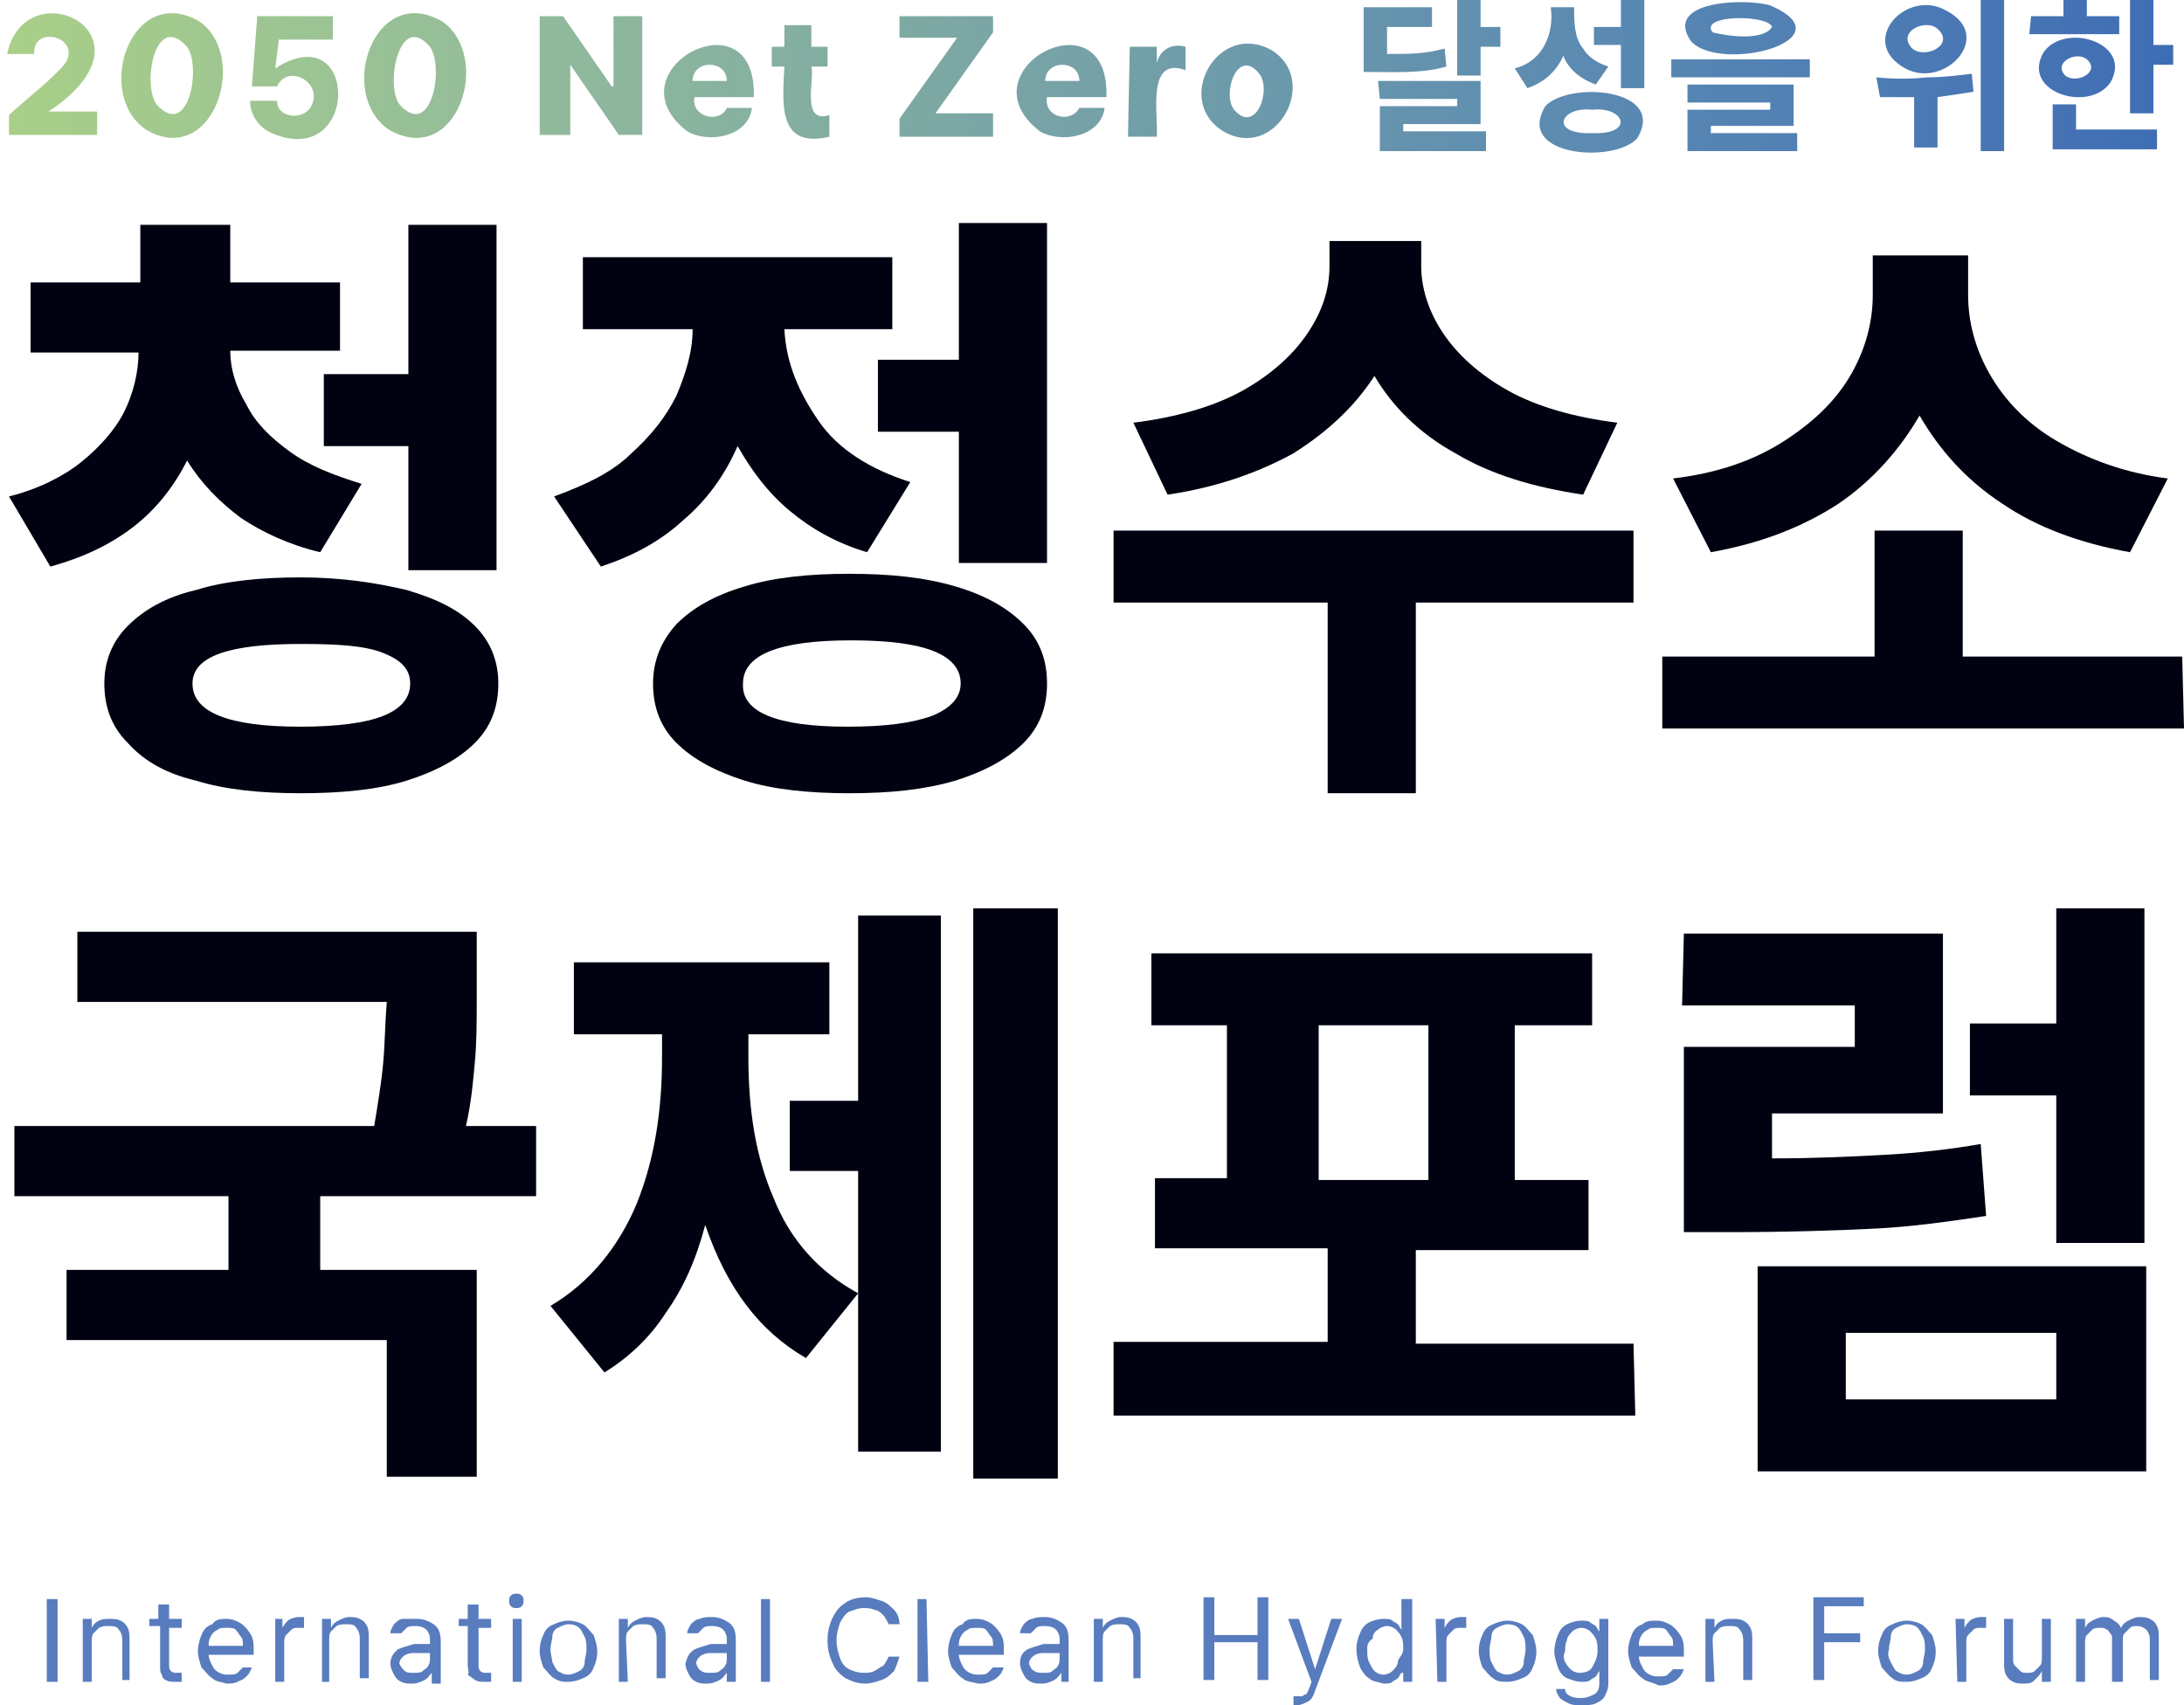 <?xml version="1.0" encoding="utf-8"?>
<!-- Generator: Adobe Illustrator 25.1.0, SVG Export Plug-In . SVG Version: 6.00 Build 0)  -->
<svg version="1.1" id="Layer_1" xmlns="http://www.w3.org/2000/svg" xmlns:xlink="http://www.w3.org/1999/xlink" x="0px" y="0px"
	 viewBox="0 0 121.4 94.8" style="enable-background:new 0 0 121.4 94.8;" xml:space="preserve">
<style type="text/css">
	.st0{fill:#000111;}
	.st1{fill:url(#SVGID_1_);}
	.st2{fill:#587CBE;}
</style>
<g>
	<path class="st0" d="M18.9,19.5h-6.1c0,1,0.3,2,0.9,3c0.5,1,1.3,1.8,2.4,2.6c1.1,0.8,2.4,1.3,4,1.8l-2.3,3.8
		c-1.7-0.4-3.2-1.1-4.4-1.9c-1.2-0.9-2.2-1.9-3-3.2c-0.7,1.4-1.7,2.7-3,3.7S4.6,31,2.8,31.5l-2.3-3.9c1.6-0.4,3-1.1,4-1.9
		s1.9-1.8,2.4-2.8s0.8-2.2,0.8-3.3h-6v-3.9h6.1v-3.2h5v3.2h6.1V19.5z M7.1,34.8c0.9-0.9,2.1-1.6,3.8-2c1.6-0.5,3.6-0.7,5.8-0.7
		c2.3,0,4.2,0.3,5.9,0.7c1.7,0.5,2.9,1.1,3.8,2s1.3,2,1.3,3.2c0,1.3-0.4,2.4-1.3,3.3s-2.2,1.6-3.8,2.1s-3.6,0.7-5.9,0.7
		c-2.2,0-4.2-0.2-5.8-0.7C9.2,43,8,42.3,7.1,41.3c-0.9-0.9-1.3-2-1.3-3.3C5.8,36.8,6.2,35.7,7.1,34.8z M12.2,39.8
		c1,0.4,2.5,0.6,4.5,0.6s3.6-0.2,4.6-0.6c1-0.4,1.5-1,1.5-1.8s-0.5-1.3-1.5-1.7s-2.5-0.5-4.6-0.5c-4,0-6,0.7-6,2.2
		C10.7,38.8,11.2,39.4,12.2,39.8z M18,20.8h4.7v-8.3h4.9v19.2h-4.9v-6.9H18V20.8z"/>
	<path class="st0" d="M35.1,25.2c1.1-1,1.9-2,2.5-3.2c0.5-1.2,0.9-2.4,0.9-3.7h-6.1v-4h17.2v4h-6c0.1,1.9,0.8,3.5,1.9,5.1
		s2.9,2.7,5.1,3.4l-2.4,3.9c-1.7-0.5-3.1-1.3-4.3-2.3s-2.1-2.2-2.9-3.6c-0.7,1.6-1.7,3-3,4.1c-1.3,1.2-2.8,2-4.6,2.6l-2.6-3.9
		C32.7,26.9,34.1,26.2,35.1,25.2z M37.6,34.7c0.9-0.9,2.1-1.6,3.8-2.1c1.6-0.5,3.6-0.7,5.8-0.7c2.3,0,4.2,0.2,5.9,0.7
		s2.9,1.2,3.8,2.1c0.9,0.9,1.3,2,1.3,3.3s-0.4,2.4-1.3,3.3s-2.2,1.6-3.8,2.1c-1.7,0.5-3.6,0.7-5.9,0.7c-2.2,0-4.2-0.2-5.8-0.7
		s-2.9-1.2-3.8-2.1s-1.3-2-1.3-3.3C36.3,36.8,36.7,35.7,37.6,34.7z M47.1,40.4c2.1,0,3.6-0.2,4.7-0.6c1-0.4,1.6-1,1.6-1.8
		s-0.5-1.4-1.5-1.8c-1-0.4-2.5-0.6-4.6-0.6c-2,0-3.5,0.2-4.5,0.6c-1,0.4-1.5,1-1.5,1.8C41.2,39.6,43.2,40.4,47.1,40.4z M58.2,31.3
		h-4.9V24h-4.5v-4h4.5v-7.6h4.9V31.3z"/>
	<path class="st0" d="M61.9,29.5h28.9v4H78.7v10.6h-4.9V33.5H61.9V29.5z M80.2,18.5c0.8,1.2,2,2.3,3.6,3.2c1.6,0.9,3.7,1.5,6.1,1.8
		l-1.9,4c-2.7-0.4-5.1-1.1-7.1-2.3c-2-1.1-3.5-2.6-4.5-4.3c-1.1,1.7-2.6,3.1-4.5,4.3c-2,1.1-4.3,1.9-7,2.3l-1.9-4
		c2.4-0.3,4.5-0.9,6.1-1.8s2.8-2,3.6-3.2c0.8-1.2,1.2-2.4,1.2-3.7v-1.4H79v1.4C79,16,79.4,17.3,80.2,18.5z"/>
	<path class="st0" d="M121.4,40.5h-29v-4h11.8v-7h4.9v7h12.2L121.4,40.5L121.4,40.5z M99.2,24.5c1.7-1.1,2.9-2.3,3.7-3.7
		c0.8-1.4,1.2-2.9,1.2-4.4v-2.2h5.3v2.2c0,1.5,0.4,3,1.2,4.4c0.8,1.4,2,2.7,3.7,3.7s3.8,1.8,6.2,2.1l-2.1,4.1
		c-2.8-0.5-5.2-1.4-7.1-2.7c-2-1.3-3.5-3-4.6-4.9c-1.1,1.9-2.6,3.6-4.5,4.9c-2,1.3-4.3,2.2-7.1,2.7L93,26.6
		C95.5,26.3,97.5,25.6,99.2,24.5z"/>
	<path class="st0" d="M26.5,54.4v1c0,1.3,0,2.5-0.1,3.6s-0.2,2.3-0.5,3.6h3.9v3.9h-12v4.1h8.7v11.5h-5v-7.6H3.7v-3.9h9v-4.1H0.8
		v-3.9h20c0.2-1.2,0.4-2.4,0.5-3.5s0.1-2.2,0.2-3.4H4.3v-3.9h22.2V54.4z"/>
	<path class="st0" d="M35.4,66.9c1-2.5,1.4-5.2,1.4-8.1v-1.3h-4.9v-4h14.2v4h-4.5v1.3c0,2.9,0.4,5.5,1.4,7.8
		c0.9,2.3,2.5,4.1,4.7,5.3l-2.9,3.6c-2.6-1.5-4.4-3.9-5.6-7.4C38.7,70,38,71.6,37,73c-0.9,1.4-2.1,2.5-3.4,3.3l-3-3.7
		C32.8,71.3,34.4,69.3,35.4,66.9z M43.9,61.2h3.8V50.9h4.6v29.8h-4.6V65.1h-3.8V61.2z M58.8,82.2h-4.7V50.5h4.7V82.2z"/>
	<path class="st0" d="M90.9,78.7h-29v-4.1h11.9v-5.2h-9.6v-3.9h4V57H64v-4h24.5v4h-4.3v8.6h4.1v3.9h-9.6v5.2h12.1L90.9,78.7
		L90.9,78.7z M79.4,65.6V57h-6.1v8.6H79.4z"/>
	<path class="st0" d="M93.6,51.9H108v10h-9.5v2.5c2.4,0,4.5-0.1,6.3-0.2s3.6-0.3,5.3-0.6l0.3,4c-2,0.3-4.1,0.6-6.1,0.7
		s-4.8,0.2-8.1,0.2h-2.6V58.2h9.5v-2.3h-9.6L93.6,51.9L93.6,51.9z M119.3,81.8H97.7V70.4h21.6C119.3,70.4,119.3,81.8,119.3,81.8z
		 M114.3,77.8v-3.7h-11.7v3.7H114.3z M109.5,56.9h4.8v-6.4h4.9v18.6h-4.9v-8.2h-4.8V56.9z"/>
</g>
<linearGradient id="SVGID_1_" gradientUnits="userSpaceOnUse" x1="0.4" y1="91.758" x2="120.8" y2="91.758" gradientTransform="matrix(1 0 0 -1 0 96)">
	<stop  offset="0" style="stop-color:#A9CF88"/>
	<stop  offset="0.24" style="stop-color:#92BB9B"/>
	<stop  offset="0.761" style="stop-color:#5887B3"/>
	<stop  offset="1" style="stop-color:#3F6DB4"/>
</linearGradient>
<path class="st1" d="M0.5,6.4c0.6-0.6,2.8-2.3,3.2-3C4.4,2,1.8,1.4,1.9,3H0.4c1-4.8,8.8-1.1,2.3,3.2l0,0h2.7v1.3H0.5V6.4z M8.1,7.2
	c-2.9-2-0.8-8.2,3-6C13.9,3.2,11.8,9.4,8.1,7.2z M8.7,5.8c1.8,2,2.5-2.1,1.7-3.2C8.6,0.6,7.9,4.7,8.7,5.8z M15.1,7.4
	c-0.7-0.3-1.2-1-1.2-1.8h1.5c0,1,1.5,1.1,1.9,0.3C18,4.6,16,3.5,15.4,4.8H14l0.3-3.9h4.2v1.3h-3l-0.2,1.6l0,0
	C20,0.8,20,9.5,15.1,7.4z M21.6,7.2c-2.9-2-0.8-8.2,3-6C27.4,3.2,25.4,9.4,21.6,7.2z M22.2,5.8c1.8,2,2.5-2.1,1.7-3.2
	C22.2,0.6,21.4,4.7,22.2,5.8z M35.7,7.5h-1.3l-2.7-3.9l0,0v3.9H30V0.9h1.3L34,4.8h0.1V0.9h1.6C35.7,0.9,35.7,7.5,35.7,7.5z
	 M38.2,7.3c-4.4-3.4,3.9-7.8,3.7-1.9h-3.3C38.4,6.5,40,6.9,40.4,6h1.4C41.6,7.6,39.4,8,38.2,7.3z M40.4,4.5c0-1.2-1.9-1.2-1.9,0
	H40.4z M46,3.7h-0.9c0.2,0.7-0.6,3.2,1,2.7v1.2c-2.9,0.7-2.6-1.9-2.5-3.9h-0.7V2.6h0.7V1.4h1.5v1.2H46V3.7z M50,6.6l3.2-4.5H50V0.9
	h5.2v0.9L52,6.3h3.2v1.3H50V6.6z M57.8,7.3c-4.4-3.4,3.9-7.8,3.7-1.9h-3.3C58,6.5,59.5,6.9,60,6h1.4C61.2,7.6,59,8,57.8,7.3z
	 M60,4.5c0-1.2-1.9-1.2-1.9,0H60z M62.8,2.6h1.5v0.9l0,0c0.2-0.8,0.9-1.1,1.6-0.9v1.3c-2.2-0.8-1.5,2.5-1.6,3.7h-1.6L62.8,2.6
	L62.8,2.6z M68,7.3c-2.8-1.7-0.3-6.2,2.7-4.5C73.4,4.5,70.9,9,68,7.3z M68.6,6.1c1.2,1.4,2.1-1.1,1.4-2C68.8,2.6,67.9,5.2,68.6,6.1z
	 M79.6,1.5h-2.5V3c1.3,0,2.1,0,3.2-0.3l0.1,1C79,4.1,77.6,4,75.8,4V0.4h3.8C79.6,0.4,79.6,1.5,79.6,1.5z M76.6,4.5h5.7v2.4H78v0.4
	h4.6v1.1h-5.9V5.9H81V5.5h-4.3L76.6,4.5L76.6,4.5z M81,0h1.3v1.5h1.1v1.1h-1.1v1.6H81V0z M88,2.7c0.3,0.5,0.8,0.8,1.4,1l-0.7,1
	c-0.8-0.3-1.5-0.8-1.8-1.6c-0.4,0.9-1.1,1.5-2,1.8l-0.7-1.1c1.6-0.4,2.2-2,2-3.4h1.3C87.5,1.2,87.5,2.1,88,2.7z M85.9,5.9
	c1.3-1.4,6.8-1,5.1,1.8C89.7,9.1,84.2,8.7,85.9,5.9z M88.5,7.4c2.4,0.1,1.8-1.5,0-1.3C86.7,5.9,86.1,7.5,88.5,7.4z M88.6,1.5h1.5V0
	h1.3v4.9h-1.3V2.5h-1.5V1.5z M92.9,3.3h7.7v1h-7.7V3.3z M98.4,0.3c4.4,1.9-2.7,3.8-4.4,2C92.4,0,97.1-0.1,98.4,0.3z M93.8,6.1h4.6
	V5.7h-4.6v-1h5.9V7h-4.6v0.4h4.8v1h-6.1C93.8,8.4,93.8,6.1,93.8,6.1z M95.2,1.8C96,2,98,2.3,98.5,1.5C98.3,0.8,94.4,0.8,95.2,1.8z
	 M107.1,4.3c0.9,0,1.7-0.1,2.5-0.2l0.1,1c-0.6,0.1-1.3,0.2-2,0.3v2.8h-1.3V5.4c-0.6,0-1.4,0-1.9,0l-0.2-1.1
	C105.3,4.4,106.2,4.4,107.1,4.3z M108.2,0.6c2.7,1.4-0.1,4.4-2.3,3.2C103.2,2.3,106-0.7,108.2,0.6z M106.3,2.7
	c0.7,0.6,2.4-0.2,1.4-1.1C107,1,105.4,1.8,106.3,2.7z M110.1,0h1.3v8.4h-1.3V0z M112.9,0.9h1.8V0h1.3v0.9h1.8v1h-5L112.9,0.9
	L112.9,0.9z M113.6,2.9c1.2-1.7,5-0.5,3.7,1.7C116.1,6.3,112.3,5.1,113.6,2.9z M114.1,5.8h1.3v1.4h4.5v1.1h-5.8V5.8z M114.8,4.2
	c0.6,0.5,2-0.2,1.2-0.9C115.4,2.8,114.1,3.5,114.8,4.2z M119.7,2.5h1.1v1.1h-1.1v2.7h-1.3V0h1.3V2.5z"/>
<g>
	<path class="st2" d="M3.2,93.5H2.6v-4.6h0.6C3.2,88.9,3.2,93.5,3.2,93.5z"/>
	<path class="st2" d="M5.1,93.5H4.6V90h0.5v0.5l0,0c0.1-0.2,0.2-0.3,0.4-0.4S5.9,90,6.1,90s0.4,0,0.6,0.1s0.3,0.2,0.4,0.4
		c0.1,0.2,0.1,0.4,0.1,0.7v2.2H6.8v-2.2c0-0.3-0.1-0.5-0.2-0.6c-0.1-0.2-0.3-0.2-0.6-0.2c-0.2,0-0.3,0-0.5,0.1
		c-0.1,0.1-0.2,0.2-0.3,0.3c-0.1,0.1-0.1,0.3-0.1,0.5C5.1,91.3,5.1,93.5,5.1,93.5z"/>
	<path class="st2" d="M10.1,90.5H9.4v2c0,0.2,0,0.3,0.1,0.4S9.7,93,9.8,93s0.2,0,0.2,0h0.1v0.5c-0.1,0-0.2,0-0.4,0s-0.3,0-0.5-0.1
		c0,0-0.2-0.1-0.2-0.3c-0.1-0.1-0.1-0.3-0.1-0.5v-2.2H8.3V90h0.5v-0.8h0.6V90h0.7V90.5z"/>
	<path class="st2" d="M11.8,93.3c-0.2-0.1-0.4-0.4-0.6-0.6c-0.1-0.3-0.2-0.6-0.2-0.9s0.1-0.7,0.2-0.9c0.1-0.3,0.3-0.5,0.6-0.6
		C12,90,12.3,90,12.6,90s0.5,0.1,0.7,0.2s0.4,0.3,0.6,0.6s0.2,0.6,0.2,1V92h-2.5c0,0.2,0.1,0.4,0.2,0.6c0.1,0.2,0.2,0.3,0.4,0.4
		s0.3,0.1,0.5,0.1s0.4,0,0.5-0.1s0.2-0.2,0.3-0.3H14c-0.1,0.2-0.1,0.3-0.3,0.5s-0.3,0.2-0.5,0.3c-0.2,0.1-0.4,0.1-0.6,0.1
		C12.3,93.5,12,93.5,11.8,93.3z M13.5,91.5c0-0.2,0-0.4-0.1-0.5s-0.2-0.3-0.3-0.4s-0.3-0.1-0.5-0.1s-0.4,0-0.5,0.1
		c-0.2,0.1-0.3,0.2-0.4,0.4c-0.1,0.2-0.1,0.3-0.1,0.5H13.5z"/>
	<path class="st2" d="M15.2,90h0.5v0.5l0,0c0.1-0.2,0.2-0.3,0.3-0.4s0.4-0.2,0.6-0.2h0.1h0.1h0.1v0.6c-0.1,0-0.2,0-0.3,0
		c-0.2,0-0.3,0-0.4,0.1s-0.2,0.2-0.3,0.3c-0.1,0.1-0.1,0.3-0.1,0.4v2.2h-0.5V90H15.2z"/>
	<path class="st2" d="M18.4,93.5h-0.5V90h0.5v0.5l0,0c0.1-0.2,0.2-0.3,0.4-0.4s0.4-0.2,0.6-0.2s0.4,0,0.6,0.1s0.3,0.2,0.4,0.4
		c0.1,0.2,0.1,0.4,0.1,0.7v2.2H20v-2.2c0-0.3-0.1-0.5-0.2-0.6c-0.1-0.2-0.3-0.2-0.6-0.2c-0.2,0-0.3,0-0.5,0.1
		c-0.1,0.1-0.2,0.2-0.3,0.3c-0.1,0.1-0.1,0.3-0.1,0.5v2.3H18.4z"/>
	<path class="st2" d="M22.1,91.7c0.2-0.1,0.6-0.2,0.9-0.3c0.1,0,0.3,0,0.5,0s0.3,0,0.4,0v-0.3c0-0.2-0.1-0.4-0.2-0.5
		s-0.3-0.2-0.6-0.2c-0.2,0-0.4,0-0.5,0.1s-0.2,0.2-0.3,0.3h-0.6c0-0.2,0.1-0.3,0.2-0.5c0.1-0.1,0.3-0.3,0.5-0.3c0.3,0,0.6,0,0.8,0
		c0.3,0,0.6,0.1,0.9,0.3c0.3,0.2,0.4,0.5,0.4,1v2.3H24V93l0,0c-0.1,0.1-0.2,0.3-0.4,0.4c-0.2,0.1-0.4,0.2-0.7,0.2
		c-0.2,0-0.4,0-0.6-0.1s-0.3-0.2-0.4-0.4c-0.1-0.2-0.2-0.4-0.2-0.6C21.7,92.1,21.9,91.9,22.1,91.7z M22.5,92.9
		C22.6,93,22.8,93,23,93s0.4,0,0.5-0.1s0.3-0.2,0.3-0.3c0.1-0.1,0.1-0.3,0.1-0.4v-0.3c0,0-0.2,0-0.4,0H23c-0.3,0-0.5,0.1-0.6,0.2
		s-0.2,0.2-0.2,0.4C22.3,92.7,22.4,92.8,22.5,92.9z"/>
	<path class="st2" d="M27.3,90.5h-0.7v2c0,0.2,0,0.3,0.1,0.4S26.9,93,27,93s0.2,0,0.2,0h0.1v0.5c-0.1,0-0.2,0-0.4,0
		c-0.2,0-0.3,0-0.5-0.1c-0.1-0.1-0.3-0.2-0.4-0.3c0.1-0.1,0-0.3,0-0.5v-2.2h-0.5V90H26v-0.8h0.6V90h0.7C27.3,90,27.3,90.5,27.3,90.5
		z"/>
	<path class="st2" d="M28.4,89.3c-0.1-0.1-0.1-0.2-0.1-0.3c0-0.1,0-0.2,0.1-0.3c0.1-0.1,0.2-0.1,0.3-0.1c0.1,0,0.2,0,0.3,0.1
		s0.1,0.2,0.1,0.3c0,0.1,0,0.2-0.1,0.3c-0.1,0.1-0.2,0.1-0.3,0.1S28.5,89.4,28.4,89.3z M28.4,90H29v3.5h-0.5V90H28.4z"/>
	<path class="st2" d="M30.8,93.3c-0.2-0.1-0.4-0.4-0.6-0.6c-0.1-0.3-0.2-0.6-0.2-0.9c0-0.4,0.1-0.7,0.2-0.9c0.1-0.3,0.3-0.5,0.6-0.6
		c0.2-0.1,0.5-0.2,0.8-0.2s0.6,0.1,0.8,0.2s0.4,0.4,0.6,0.6c0.1,0.3,0.2,0.6,0.2,0.9c0,0.4-0.1,0.7-0.2,0.9
		c-0.1,0.3-0.3,0.5-0.6,0.6c-0.2,0.1-0.5,0.2-0.8,0.2S31.1,93.5,30.8,93.3z M30.7,92.4c0.1,0.2,0.2,0.4,0.3,0.5
		c0.2,0.1,0.3,0.2,0.6,0.2c0.2,0,0.4-0.1,0.6-0.2s0.3-0.3,0.3-0.5s0.1-0.4,0.1-0.7c0-0.2,0-0.5-0.1-0.7s-0.2-0.4-0.3-0.5
		s-0.3-0.2-0.6-0.2c-0.2,0-0.4,0.1-0.6,0.2s-0.3,0.3-0.3,0.5s-0.1,0.4-0.1,0.7S30.7,92.2,30.7,92.4z"/>
	<path class="st2" d="M34.9,93.5h-0.5V90h0.5v0.5l0,0c0.1-0.2,0.2-0.3,0.4-0.4s0.4-0.2,0.6-0.2c0.2,0,0.4,0,0.6,0.1
		c0.2,0.1,0.3,0.2,0.4,0.4c0.1,0.2,0.1,0.4,0.1,0.7v2.2h-0.5v-2.2c0-0.3-0.1-0.5-0.2-0.6c-0.1-0.2-0.3-0.2-0.6-0.2
		c-0.2,0-0.3,0-0.5,0.1c-0.1,0.1-0.2,0.2-0.3,0.3c-0.1,0.1-0.1,0.3-0.1,0.5L34.9,93.5L34.9,93.5z"/>
	<path class="st2" d="M38.6,91.7c0.2-0.1,0.6-0.2,0.9-0.3c0.1,0,0.3,0,0.5,0s0.3,0,0.4,0v-0.3c0-0.2-0.1-0.4-0.2-0.5
		c-0.1-0.1-0.3-0.2-0.6-0.2c-0.2,0-0.4,0-0.5,0.1s-0.2,0.2-0.3,0.3h-0.6c0-0.2,0.1-0.3,0.2-0.5c0.1-0.1,0.3-0.3,0.5-0.3
		c0.2-0.1,0.4-0.1,0.7-0.1s0.6,0.1,0.9,0.3c0.3,0.2,0.4,0.5,0.4,1v2.3h-0.5V93l0,0c-0.1,0.1-0.2,0.3-0.4,0.4s-0.4,0.2-0.7,0.2
		c-0.2,0-0.4,0-0.6-0.1c-0.2-0.1-0.3-0.2-0.4-0.4c-0.1-0.2-0.2-0.4-0.2-0.6C38.2,92.1,38.3,91.9,38.6,91.7z M39,92.9
		c0.1,0.1,0.3,0.1,0.5,0.1s0.4,0,0.5-0.1s0.3-0.2,0.3-0.3c0.1-0.1,0.1-0.3,0.1-0.4v-0.3c0,0-0.2,0-0.4,0h-0.5
		c-0.3,0-0.5,0.1-0.6,0.2s-0.2,0.2-0.2,0.4C38.8,92.7,38.8,92.8,39,92.9z"/>
	<path class="st2" d="M42.8,93.5h-0.5v-4.6h0.5V93.5z"/>
	<path class="st2" d="M49.1,89.8c-0.1-0.1-0.3-0.3-0.5-0.3c-0.2-0.1-0.4-0.1-0.6-0.1c-0.3,0-0.5,0.1-0.8,0.2
		c-0.2,0.1-0.4,0.4-0.5,0.6c-0.1,0.3-0.2,0.6-0.2,1s0.1,0.7,0.2,1c0.1,0.3,0.3,0.5,0.5,0.6S47.7,93,48,93c0.2,0,0.4,0,0.6-0.1
		c0.2-0.1,0.3-0.2,0.5-0.3c0.1-0.1,0.2-0.3,0.3-0.5H50c-0.1,0.3-0.2,0.6-0.3,0.8c-0.2,0.2-0.4,0.4-0.7,0.5s-0.6,0.2-0.9,0.2
		c-0.4,0-0.7-0.1-1.1-0.3c-0.3-0.2-0.6-0.5-0.7-0.8c-0.2-0.4-0.3-0.8-0.3-1.3s0.1-0.9,0.3-1.3s0.4-0.6,0.7-0.8
		c0.3-0.2,0.7-0.3,1.1-0.3c0.3,0,0.6,0.1,0.9,0.2c0.3,0.1,0.5,0.3,0.7,0.5S50,90,50,90.3h-0.6C49.3,90.1,49.2,89.9,49.1,89.8z"/>
	<path class="st2" d="M51.6,93.5H51v-4.6h0.5L51.6,93.5L51.6,93.5z"/>
	<path class="st2" d="M53.5,93.3c-0.2-0.1-0.4-0.4-0.6-0.6c-0.1-0.3-0.2-0.6-0.2-0.9s0.1-0.7,0.2-0.9c0.1-0.3,0.3-0.5,0.6-0.6
		C53.7,90,54,90,54.3,90s0.5,0.1,0.7,0.2s0.4,0.3,0.6,0.6s0.2,0.6,0.2,1V92h-2.5c0,0.2,0.1,0.4,0.2,0.6c0.1,0.2,0.2,0.3,0.4,0.4
		s0.3,0.1,0.5,0.1s0.4,0,0.5-0.1s0.2-0.2,0.3-0.3h0.6c-0.1,0.2-0.1,0.3-0.3,0.5s-0.3,0.2-0.5,0.3c-0.2,0.1-0.4,0.1-0.6,0.1
		C54,93.5,53.7,93.5,53.5,93.3z M55.2,91.5c0-0.2,0-0.4-0.1-0.5s-0.2-0.3-0.3-0.4s-0.3-0.1-0.5-0.1s-0.4,0-0.5,0.1
		c-0.2,0.1-0.3,0.2-0.4,0.4c-0.1,0.2-0.1,0.3-0.1,0.5H55.2z"/>
	<path class="st2" d="M57.1,91.7c0.2-0.1,0.6-0.2,0.9-0.3c0.1,0,0.3,0,0.5,0s0.3,0,0.4,0v-0.3c0-0.2-0.1-0.4-0.2-0.5
		c-0.1-0.1-0.3-0.2-0.6-0.2c-0.2,0-0.4,0-0.5,0.1s-0.2,0.2-0.3,0.3h-0.6c0-0.2,0.1-0.3,0.2-0.5c0.1-0.1,0.3-0.3,0.5-0.3
		c0.2-0.1,0.4-0.1,0.7-0.1s0.6,0.1,0.9,0.3c0.3,0.2,0.4,0.5,0.4,1v2.3H59V93l0,0c-0.1,0.1-0.2,0.3-0.4,0.4s-0.4,0.2-0.7,0.2
		c-0.2,0-0.4,0-0.6-0.1c-0.2-0.1-0.3-0.2-0.4-0.4c-0.1-0.2-0.2-0.4-0.2-0.6C56.7,92.1,56.8,91.9,57.1,91.7z M57.5,92.9
		C57.6,93,57.8,93,58,93s0.4,0,0.5-0.1s0.3-0.2,0.3-0.3c0.1-0.1,0.1-0.3,0.1-0.4v-0.3c0,0-0.2,0-0.4,0H58c-0.3,0-0.5,0.1-0.6,0.2
		s-0.2,0.2-0.2,0.4C57.3,92.7,57.3,92.8,57.5,92.9z"/>
	<path class="st2" d="M61.3,93.5h-0.5V90h0.5v0.5l0,0c0.1-0.2,0.2-0.3,0.4-0.4s0.4-0.2,0.6-0.2c0.2,0,0.4,0,0.6,0.1
		c0.2,0.1,0.3,0.2,0.4,0.4c0.1,0.2,0.1,0.4,0.1,0.7v2.2H63v-2.2c0-0.3-0.1-0.5-0.2-0.6c-0.1-0.2-0.3-0.2-0.6-0.2
		c-0.2,0-0.3,0-0.5,0.1c-0.1,0.1-0.2,0.2-0.3,0.3c-0.1,0.1-0.1,0.3-0.1,0.5C61.3,91.2,61.3,93.5,61.3,93.5z"/>
	<path class="st2" d="M66.9,88.8h0.6v2.1h2.4v-2.1h0.6v4.6h-0.6v-2.1h-2.4v2.1h-0.6V88.8z"/>
	<path class="st2" d="M71.9,94.8v-0.5c0,0,0.1,0,0.3,0c0.1,0,0.2,0,0.2,0s0.1-0.1,0.2-0.1c0.1-0.1,0.1-0.2,0.2-0.4l0.1-0.3L71.6,90
		h0.6l0.9,2.8l0,0L74,90h0.6l-1.5,4c-0.1,0.3-0.2,0.5-0.4,0.6c-0.2,0.1-0.4,0.2-0.6,0.2C72,94.8,71.9,94.8,71.9,94.8z"/>
	<path class="st2" d="M76.1,93.3c-0.2-0.1-0.4-0.4-0.5-0.6c-0.1-0.3-0.2-0.6-0.2-1s0.1-0.7,0.2-0.9c0.1-0.3,0.3-0.5,0.5-0.6
		s0.5-0.2,0.8-0.2c0.2,0,0.4,0,0.5,0.1s0.2,0.1,0.3,0.2c0.1,0.1,0.1,0.2,0.2,0.3l0,0v-1.7h0.6v4.6H78V93h-0.1
		c-0.1,0.1-0.1,0.2-0.2,0.3c-0.1,0.1-0.2,0.1-0.3,0.2c-0.1,0.1-0.3,0.1-0.5,0.1C76.6,93.5,76.3,93.5,76.1,93.3z M76.1,92.4
		c0.1,0.2,0.2,0.4,0.3,0.5c0.1,0.1,0.3,0.2,0.5,0.2s0.4-0.1,0.5-0.2s0.3-0.3,0.3-0.5S78,92,78,91.7s0-0.5-0.1-0.7s-0.2-0.3-0.3-0.4
		s-0.3-0.2-0.5-0.2s-0.4,0.1-0.5,0.2c-0.2,0.1-0.3,0.3-0.3,0.5C76,91.3,76,91.5,76,91.7C76,92,76,92.2,76.1,92.4z"/>
	<path class="st2" d="M79.8,90h0.5v0.5l0,0c0.1-0.2,0.2-0.3,0.3-0.4s0.4-0.2,0.6-0.2h0.1h0.1h0.1v0.6c-0.1,0-0.2,0-0.3,0
		c-0.2,0-0.3,0-0.4,0.1s-0.2,0.2-0.3,0.3c-0.1,0.1-0.1,0.3-0.1,0.4v2.2h-0.5L79.8,90L79.8,90z"/>
	<path class="st2" d="M83,93.3c-0.2-0.1-0.4-0.4-0.6-0.6c-0.1-0.3-0.2-0.6-0.2-0.9c0-0.4,0.1-0.7,0.2-0.9c0.1-0.3,0.3-0.5,0.6-0.6
		c0.2-0.1,0.5-0.2,0.8-0.2s0.6,0.1,0.8,0.2c0.2,0.1,0.4,0.4,0.6,0.6c0.1,0.3,0.2,0.6,0.2,0.9c0,0.4-0.1,0.7-0.2,0.9
		c-0.1,0.3-0.3,0.5-0.6,0.6c-0.2,0.1-0.5,0.2-0.8,0.2S83.2,93.5,83,93.3z M82.9,92.4c0.1,0.2,0.2,0.4,0.3,0.5
		c0.2,0.1,0.3,0.2,0.6,0.2c0.2,0,0.4-0.1,0.6-0.2s0.3-0.3,0.3-0.5s0.1-0.4,0.1-0.7c0-0.2,0-0.5-0.1-0.7s-0.2-0.4-0.3-0.5
		s-0.3-0.2-0.6-0.2c-0.2,0-0.4,0.1-0.6,0.2s-0.3,0.3-0.3,0.5s-0.1,0.4-0.1,0.7S82.8,92.2,82.9,92.4z"/>
	<path class="st2" d="M87.2,94.7c-0.2-0.1-0.4-0.2-0.5-0.3c-0.1-0.2-0.2-0.3-0.2-0.5H87c0,0.2,0.1,0.3,0.3,0.4
		c0.2,0.1,0.4,0.1,0.6,0.1c0.3,0,0.5-0.1,0.7-0.2s0.3-0.3,0.3-0.6v-0.7l0,0c-0.1,0.1-0.1,0.2-0.2,0.3c-0.1,0.1-0.2,0.1-0.3,0.2
		c-0.1,0.1-0.3,0.1-0.5,0.1c-0.3,0-0.5-0.1-0.8-0.2c-0.2-0.1-0.4-0.3-0.5-0.6c-0.1-0.3-0.2-0.6-0.2-0.9s0.1-0.7,0.2-0.9
		c0.1-0.3,0.3-0.5,0.5-0.6s0.5-0.2,0.8-0.2c0.2,0,0.4,0,0.5,0.1s0.2,0.1,0.3,0.2c0.1,0.1,0.1,0.2,0.2,0.3l0,0V90h0.5v3.6
		c0,0.3-0.1,0.5-0.2,0.7s-0.3,0.3-0.5,0.4s-0.5,0.1-0.8,0.1C87.6,94.8,87.4,94.8,87.2,94.7z M87,92.4c0.1,0.2,0.2,0.3,0.3,0.4
		c0.1,0.1,0.3,0.2,0.5,0.2c0.3,0,0.6-0.1,0.7-0.3s0.3-0.5,0.3-0.9c0-0.3,0-0.5-0.1-0.7s-0.2-0.3-0.3-0.4s-0.3-0.2-0.5-0.2
		s-0.4,0.1-0.5,0.2s-0.3,0.3-0.3,0.5C87,91.4,87,91.6,87,91.8C86.9,92,86.9,92.2,87,92.4z"/>
	<path class="st2" d="M91.3,93.3c-0.2-0.1-0.4-0.4-0.6-0.6c-0.1-0.3-0.2-0.6-0.2-0.9s0.1-0.7,0.2-0.9c0.1-0.3,0.3-0.5,0.6-0.6
		c0.2-0.2,0.5-0.2,0.8-0.2s0.5,0.1,0.7,0.2s0.4,0.3,0.6,0.6s0.2,0.6,0.2,1v0.2h-2.5c0,0.2,0.1,0.4,0.2,0.6s0.2,0.3,0.4,0.4
		c0.2,0.1,0.3,0.1,0.5,0.1s0.4,0,0.5-0.1s0.2-0.2,0.3-0.3h0.6c-0.1,0.2-0.1,0.3-0.3,0.5s-0.3,0.2-0.5,0.3c-0.2,0.1-0.4,0.1-0.6,0.1
		C91.8,93.5,91.5,93.5,91.3,93.3z M93,91.5c0-0.2,0-0.4-0.1-0.5s-0.2-0.3-0.3-0.4c-0.1-0.1-0.3-0.1-0.5-0.1s-0.4,0-0.5,0.1
		c-0.2,0.1-0.3,0.2-0.4,0.4c-0.1,0.2-0.1,0.3-0.1,0.5H93z"/>
	<path class="st2" d="M95.3,93.5h-0.5V90h0.5v0.5l0,0c0.1-0.2,0.2-0.3,0.4-0.4S96,90,96.3,90c0.2,0,0.4,0,0.6,0.1s0.3,0.2,0.4,0.4
		c0.1,0.2,0.1,0.4,0.1,0.7v2.2h-0.5v-2.2c0-0.3-0.1-0.5-0.2-0.6c-0.1-0.2-0.3-0.2-0.6-0.2c-0.2,0-0.3,0-0.5,0.1
		c-0.1,0.1-0.2,0.2-0.3,0.3c-0.1,0.1-0.1,0.3-0.1,0.5L95.3,93.5L95.3,93.5z"/>
	<path class="st2" d="M100.8,88.8h2.8v0.5h-2.2v1.5h2v0.5h-2v2.1h-0.6C100.8,93.4,100.8,88.8,100.8,88.8z"/>
	<path class="st2" d="M105.2,93.3c-0.2-0.1-0.4-0.4-0.6-0.6c-0.1-0.3-0.2-0.6-0.2-0.9c0-0.4,0.1-0.7,0.2-0.9
		c0.1-0.3,0.3-0.5,0.6-0.6c0.2-0.1,0.5-0.2,0.8-0.2s0.6,0.1,0.8,0.2c0.2,0.1,0.4,0.4,0.6,0.6c0.1,0.3,0.2,0.6,0.2,0.9
		c0,0.4-0.1,0.7-0.2,0.9c-0.1,0.3-0.3,0.5-0.6,0.6c-0.2,0.1-0.5,0.2-0.8,0.2S105.4,93.5,105.2,93.3z M105.1,92.4
		c0.1,0.2,0.2,0.4,0.3,0.5c0.2,0.1,0.3,0.2,0.6,0.2c0.2,0,0.4-0.1,0.6-0.2s0.3-0.3,0.3-0.5s0.1-0.4,0.1-0.7c0-0.2,0-0.5-0.1-0.7
		s-0.2-0.4-0.3-0.5s-0.3-0.2-0.6-0.2c-0.2,0-0.4,0.1-0.6,0.2s-0.3,0.3-0.3,0.5s-0.1,0.4-0.1,0.7C104.9,92,105,92.2,105.1,92.4z"/>
	<path class="st2" d="M108.7,90h0.5v0.5l0,0c0.1-0.2,0.2-0.3,0.3-0.4s0.4-0.2,0.6-0.2h0.1h0.1h0.1v0.6c-0.1,0-0.2,0-0.3,0
		c-0.2,0-0.3,0-0.4,0.1s-0.2,0.2-0.3,0.3c-0.1,0.1-0.1,0.3-0.1,0.4v2.2h-0.5L108.7,90L108.7,90z"/>
	<path class="st2" d="M113.5,90h0.5v3.5h-0.5v-0.6l0,0c-0.1,0.2-0.2,0.3-0.4,0.5s-0.4,0.2-0.6,0.2s-0.4,0-0.6-0.1s-0.3-0.2-0.4-0.4
		c-0.1-0.2-0.1-0.4-0.1-0.7V90h0.5v2.2c0,0.2,0,0.3,0.1,0.4s0.2,0.2,0.3,0.3c0.1,0.1,0.2,0.1,0.4,0.1c0.1,0,0.3,0,0.4-0.1
		s0.2-0.2,0.3-0.3c0.1-0.1,0.1-0.3,0.1-0.5C113.5,92.1,113.5,90,113.5,90z"/>
	<path class="st2" d="M115.4,90h0.5v0.5l0,0c0.1-0.2,0.2-0.3,0.4-0.4s0.4-0.2,0.6-0.2s0.4,0,0.6,0.2c0.2,0.1,0.3,0.2,0.4,0.4l0,0
		c0.1-0.2,0.2-0.3,0.4-0.4c0.2-0.1,0.4-0.2,0.6-0.2s0.4,0,0.6,0.1s0.3,0.2,0.4,0.4s0.1,0.4,0.1,0.7v2.3h-0.5v-2.3
		c0-0.2-0.1-0.4-0.2-0.5s-0.3-0.2-0.5-0.2s-0.3,0-0.4,0.1s-0.2,0.2-0.3,0.3c-0.1,0.1-0.1,0.2-0.1,0.4v2.3h-0.6v-2.4
		c0-0.1,0-0.2-0.1-0.3c-0.1-0.1-0.1-0.2-0.2-0.2c-0.1-0.1-0.2-0.1-0.4-0.1c-0.1,0-0.3,0-0.4,0.1s-0.2,0.2-0.3,0.3s-0.1,0.3-0.1,0.4
		v2.2h-0.5V90z"/>
</g>
</svg>
